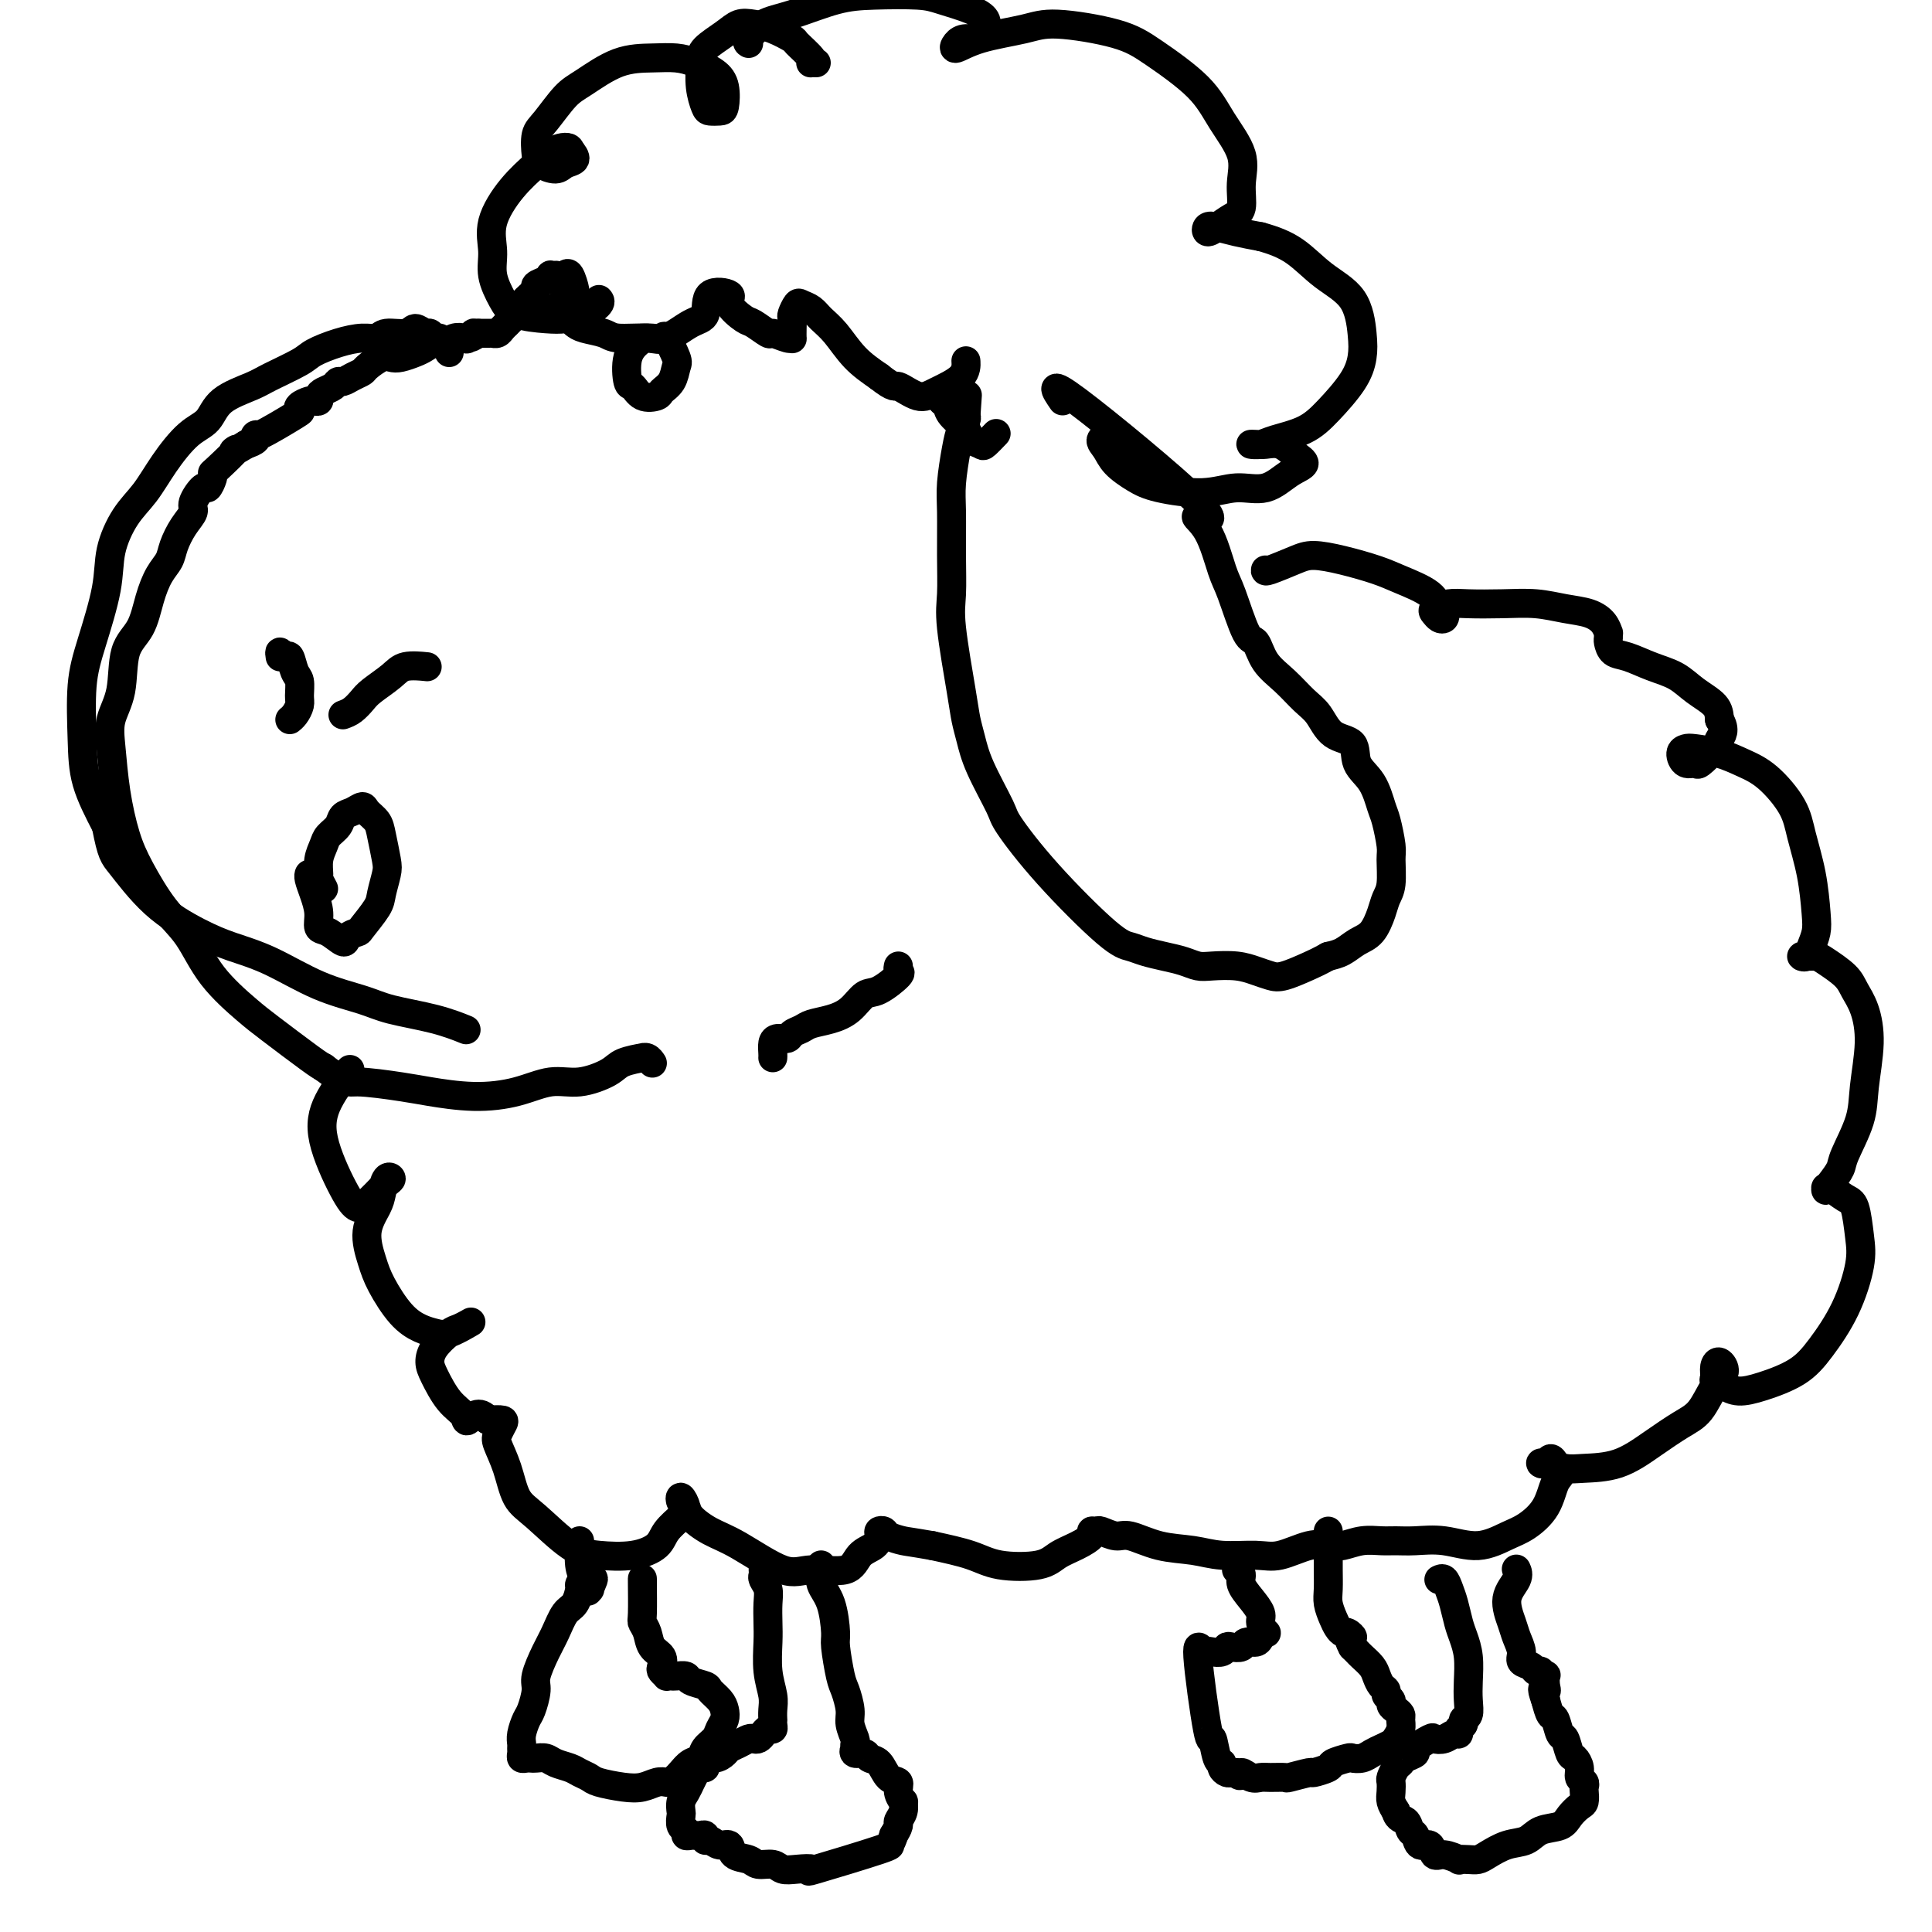 <svg viewBox='0 0 400 400' version='1.1' xmlns='http://www.w3.org/2000/svg' xmlns:xlink='http://www.w3.org/1999/xlink'><g fill='none' stroke='#000000' stroke-width='6' stroke-linecap='round' stroke-linejoin='round'><path d='M115,57c0.117,-0.006 0.234,-0.013 0,0c-0.234,0.013 -0.819,0.045 -1,0c-0.181,-0.045 0.040,-0.168 0,0c-0.040,0.168 -0.343,0.625 -1,1c-0.657,0.375 -1.667,0.668 -2,1c-0.333,0.332 0.013,0.705 0,1c-0.013,0.295 -0.385,0.513 -1,1c-0.615,0.487 -1.474,1.244 -2,2c-0.526,0.756 -0.718,1.513 -1,2c-0.282,0.487 -0.654,0.705 -1,1c-0.346,0.295 -0.666,0.668 -1,1c-0.334,0.332 -0.681,0.625 -1,1c-0.319,0.375 -0.610,0.833 -1,1c-0.390,0.167 -0.878,0.045 -1,0c-0.122,-0.045 0.122,-0.012 0,0c-0.122,0.012 -0.610,0.003 -1,0c-0.390,-0.003 -0.683,-0.001 -1,0c-0.317,0.001 -0.659,0.000 -1,0'/><path d='M99,69c-2.650,1.797 -1.276,0.289 -1,0c0.276,-0.289 -0.545,0.640 -1,1c-0.455,0.360 -0.545,0.152 -1,0c-0.455,-0.152 -1.276,-0.248 -2,0c-0.724,0.248 -1.352,0.841 -2,1c-0.648,0.159 -1.314,-0.115 -2,0c-0.686,0.115 -1.390,0.617 -2,1c-0.610,0.383 -1.127,0.645 -2,1c-0.873,0.355 -2.103,0.802 -3,1c-0.897,0.198 -1.462,0.147 -2,0c-0.538,-0.147 -1.051,-0.389 -2,0c-0.949,0.389 -2.334,1.410 -3,2c-0.666,0.590 -0.611,0.750 -1,1c-0.389,0.250 -1.221,0.592 -2,1c-0.779,0.408 -1.505,0.883 -2,1c-0.495,0.117 -0.759,-0.123 -1,0c-0.241,0.123 -0.460,0.607 -1,1c-0.540,0.393 -1.400,0.693 -2,1c-0.600,0.307 -0.939,0.621 -1,1c-0.061,0.379 0.154,0.823 0,1c-0.154,0.177 -0.679,0.085 -1,0c-0.321,-0.085 -0.437,-0.165 -1,0c-0.563,0.165 -1.573,0.576 -2,1c-0.427,0.424 -0.271,0.863 0,1c0.271,0.137 0.655,-0.027 -1,1c-1.655,1.027 -5.351,3.244 -7,4c-1.649,0.756 -1.252,0.050 -1,0c0.252,-0.050 0.358,0.557 0,1c-0.358,0.443 -1.179,0.721 -2,1'/><path d='M51,92c-4.559,2.783 -1.957,0.740 -2,1c-0.043,0.260 -2.731,2.824 -4,4c-1.269,1.176 -1.118,0.966 -1,1c0.118,0.034 0.205,0.312 0,1c-0.205,0.688 -0.702,1.786 -1,2c-0.298,0.214 -0.398,-0.456 -1,0c-0.602,0.456 -1.704,2.037 -2,3c-0.296,0.963 0.216,1.309 0,2c-0.216,0.691 -1.160,1.726 -2,3c-0.840,1.274 -1.575,2.788 -2,4c-0.425,1.212 -0.542,2.123 -1,3c-0.458,0.877 -1.259,1.721 -2,3c-0.741,1.279 -1.421,2.995 -2,5c-0.579,2.005 -1.056,4.300 -2,6c-0.944,1.700 -2.356,2.804 -3,5c-0.644,2.196 -0.521,5.485 -1,8c-0.479,2.515 -1.561,4.255 -2,6c-0.439,1.745 -0.236,3.495 0,6c0.236,2.505 0.506,5.766 1,9c0.494,3.234 1.213,6.442 2,9c0.787,2.558 1.642,4.467 3,7c1.358,2.533 3.219,5.690 5,8c1.781,2.310 3.482,3.775 5,6c1.518,2.225 2.854,5.212 5,8c2.146,2.788 5.101,5.376 7,7c1.899,1.624 2.742,2.283 5,4c2.258,1.717 5.931,4.490 8,6c2.069,1.510 2.535,1.755 3,2'/><path d='M67,221c4.664,3.570 4.826,2.993 7,3c2.174,0.007 6.362,0.596 9,1c2.638,0.404 3.725,0.621 6,1c2.275,0.379 5.737,0.919 9,1c3.263,0.081 6.328,-0.296 9,-1c2.672,-0.704 4.952,-1.733 7,-2c2.048,-0.267 3.865,0.230 6,0c2.135,-0.230 4.589,-1.187 6,-2c1.411,-0.813 1.779,-1.482 3,-2c1.221,-0.518 3.294,-0.885 4,-1c0.706,-0.115 0.045,0.021 0,0c-0.045,-0.021 0.526,-0.198 1,0c0.474,0.198 0.850,0.771 1,1c0.150,0.229 0.075,0.115 0,0'/><path d='M93,73c-0.024,-0.301 -0.048,-0.601 0,-1c0.048,-0.399 0.167,-0.896 0,-1c-0.167,-0.104 -0.621,0.184 -1,0c-0.379,-0.184 -0.682,-0.839 -1,-1c-0.318,-0.161 -0.649,0.171 -1,0c-0.351,-0.171 -0.720,-0.846 -1,-1c-0.280,-0.154 -0.469,0.211 -1,0c-0.531,-0.211 -1.404,-0.999 -2,-1c-0.596,-0.001 -0.916,0.787 -2,1c-1.084,0.213 -2.931,-0.147 -4,0c-1.069,0.147 -1.360,0.801 -2,1c-0.640,0.199 -1.627,-0.056 -3,0c-1.373,0.056 -3.130,0.423 -5,1c-1.870,0.577 -3.852,1.364 -5,2c-1.148,0.636 -1.461,1.122 -3,2c-1.539,0.878 -4.304,2.147 -6,3c-1.696,0.853 -2.323,1.290 -4,2c-1.677,0.710 -4.405,1.694 -6,3c-1.595,1.306 -2.058,2.934 -3,4c-0.942,1.066 -2.365,1.571 -4,3c-1.635,1.429 -3.483,3.783 -5,6c-1.517,2.217 -2.703,4.296 -4,6c-1.297,1.704 -2.705,3.034 -4,5c-1.295,1.966 -2.477,4.568 -3,7c-0.523,2.432 -0.388,4.695 -1,8c-0.612,3.305 -1.971,7.651 -3,11c-1.029,3.349 -1.730,5.702 -2,9c-0.270,3.298 -0.111,7.542 0,11c0.111,3.458 0.175,6.131 1,9c0.825,2.869 2.413,5.935 4,9'/><path d='M22,171c1.151,5.899 1.528,6.148 3,8c1.472,1.852 4.038,5.307 7,8c2.962,2.693 6.319,4.622 9,6c2.681,1.378 4.688,2.203 7,3c2.312,0.797 4.931,1.564 8,3c3.069,1.436 6.588,3.541 10,5c3.412,1.459 6.715,2.272 9,3c2.285,0.728 3.551,1.370 6,2c2.449,0.630 6.083,1.246 9,2c2.917,0.754 5.119,1.644 6,2c0.881,0.356 0.440,0.178 0,0'/><path d='M160,219c0.015,-0.228 0.031,-0.456 0,-1c-0.031,-0.544 -0.107,-1.402 0,-2c0.107,-0.598 0.397,-0.934 1,-1c0.603,-0.066 1.518,0.137 2,0c0.482,-0.137 0.530,-0.616 1,-1c0.470,-0.384 1.361,-0.674 2,-1c0.639,-0.326 1.026,-0.687 2,-1c0.974,-0.313 2.535,-0.578 4,-1c1.465,-0.422 2.834,-1.002 4,-2c1.166,-0.998 2.130,-2.415 3,-3c0.870,-0.585 1.645,-0.339 3,-1c1.355,-0.661 3.291,-2.229 4,-3c0.709,-0.771 0.191,-0.746 0,-1c-0.191,-0.254 -0.055,-0.787 0,-1c0.055,-0.213 0.027,-0.107 0,0'/><path d='M58,136c-0.089,-0.557 -0.178,-1.115 0,-1c0.178,0.115 0.622,0.902 1,1c0.378,0.098 0.691,-0.494 1,0c0.309,0.494 0.616,2.072 1,3c0.384,0.928 0.845,1.205 1,2c0.155,0.795 0.003,2.108 0,3c-0.003,0.892 0.144,1.363 0,2c-0.144,0.637 -0.577,1.441 -1,2c-0.423,0.559 -0.835,0.874 -1,1c-0.165,0.126 -0.082,0.063 0,0'/><path d='M71,148c0.651,-0.237 1.302,-0.474 2,-1c0.698,-0.526 1.442,-1.342 2,-2c0.558,-0.658 0.931,-1.157 2,-2c1.069,-0.843 2.833,-2.030 4,-3c1.167,-0.970 1.737,-1.723 3,-2c1.263,-0.277 3.218,-0.079 4,0c0.782,0.079 0.391,0.040 0,0'/><path d='M67,184c-0.430,-0.802 -0.859,-1.604 -1,-2c-0.141,-0.396 0.008,-0.385 0,-1c-0.008,-0.615 -0.172,-1.856 0,-3c0.172,-1.144 0.679,-2.190 1,-3c0.321,-0.810 0.457,-1.384 1,-2c0.543,-0.616 1.492,-1.273 2,-2c0.508,-0.727 0.574,-1.524 1,-2c0.426,-0.476 1.213,-0.632 2,-1c0.787,-0.368 1.573,-0.947 2,-1c0.427,-0.053 0.494,0.421 1,1c0.506,0.579 1.453,1.265 2,2c0.547,0.735 0.696,1.521 1,3c0.304,1.479 0.764,3.650 1,5c0.236,1.350 0.247,1.878 0,3c-0.247,1.122 -0.753,2.839 -1,4c-0.247,1.161 -0.235,1.767 -1,3c-0.765,1.233 -2.305,3.094 -3,4c-0.695,0.906 -0.544,0.858 -1,1c-0.456,0.142 -1.519,0.475 -2,1c-0.481,0.525 -0.380,1.242 -1,1c-0.620,-0.242 -1.960,-1.445 -3,-2c-1.040,-0.555 -1.781,-0.464 -2,-1c-0.219,-0.536 0.085,-1.699 0,-3c-0.085,-1.301 -0.559,-2.741 -1,-4c-0.441,-1.259 -0.850,-2.339 -1,-3c-0.150,-0.661 -0.043,-0.903 0,-1c0.043,-0.097 0.021,-0.048 0,0'/><path d='M133,70c0.633,-0.030 1.266,-0.059 2,0c0.734,0.059 1.568,0.207 2,0c0.432,-0.207 0.462,-0.771 1,0c0.538,0.771 1.583,2.875 2,4c0.417,1.125 0.207,1.270 0,2c-0.207,0.730 -0.412,2.044 -1,3c-0.588,0.956 -1.558,1.553 -2,2c-0.442,0.447 -0.355,0.745 -1,1c-0.645,0.255 -2.022,0.467 -3,0c-0.978,-0.467 -1.558,-1.614 -2,-2c-0.442,-0.386 -0.747,-0.011 -1,-1c-0.253,-0.989 -0.453,-3.343 0,-5c0.453,-1.657 1.558,-2.616 2,-3c0.442,-0.384 0.221,-0.192 0,0'/><path d='M117,57c0.301,-0.333 0.602,-0.666 1,0c0.398,0.666 0.894,2.329 1,3c0.106,0.671 -0.178,0.348 -1,1c-0.822,0.652 -2.182,2.280 -3,3c-0.818,0.720 -1.096,0.533 -2,0c-0.904,-0.533 -2.436,-1.413 -3,-2c-0.564,-0.587 -0.161,-0.882 0,-1c0.161,-0.118 0.081,-0.059 0,0'/><path d='M169,13c-0.399,-0.007 -0.797,-0.014 -1,0c-0.203,0.014 -0.210,0.050 0,0c0.210,-0.050 0.636,-0.185 0,-1c-0.636,-0.815 -2.334,-2.311 -3,-3c-0.666,-0.689 -0.302,-0.572 -1,-1c-0.698,-0.428 -2.460,-1.401 -4,-2c-1.540,-0.599 -2.857,-0.822 -4,-1c-1.143,-0.178 -2.111,-0.309 -3,0c-0.889,0.309 -1.699,1.060 -3,2c-1.301,0.940 -3.093,2.070 -4,3c-0.907,0.930 -0.930,1.661 -1,3c-0.070,1.339 -0.187,3.287 0,5c0.187,1.713 0.678,3.193 1,4c0.322,0.807 0.474,0.943 1,1c0.526,0.057 1.425,0.037 2,0c0.575,-0.037 0.826,-0.091 1,-1c0.174,-0.909 0.272,-2.675 0,-4c-0.272,-1.325 -0.912,-2.211 -2,-3c-1.088,-0.789 -2.623,-1.480 -4,-2c-1.377,-0.520 -2.597,-0.868 -4,-1c-1.403,-0.132 -2.988,-0.047 -5,0c-2.012,0.047 -4.452,0.055 -7,1c-2.548,0.945 -5.205,2.827 -7,4c-1.795,1.173 -2.729,1.637 -4,3c-1.271,1.363 -2.881,3.624 -4,5c-1.119,1.376 -1.748,1.868 -2,3c-0.252,1.132 -0.126,2.904 0,4c0.126,1.096 0.252,1.518 1,2c0.748,0.482 2.118,1.026 3,1c0.882,-0.026 1.276,-0.622 2,-1c0.724,-0.378 1.778,-0.536 2,-1c0.222,-0.464 -0.389,-1.232 -1,-2'/><path d='M118,31c-0.036,-0.744 -1.627,-0.605 -3,0c-1.373,0.605 -2.527,1.675 -4,3c-1.473,1.325 -3.264,2.903 -5,5c-1.736,2.097 -3.415,4.712 -4,7c-0.585,2.288 -0.074,4.249 0,6c0.074,1.751 -0.287,3.293 0,5c0.287,1.707 1.224,3.580 2,5c0.776,1.420 1.392,2.388 3,3c1.608,0.612 4.206,0.868 6,1c1.794,0.132 2.782,0.140 4,0c1.218,-0.140 2.667,-0.429 4,-1c1.333,-0.571 2.551,-1.423 3,-2c0.449,-0.577 0.128,-0.879 0,-1c-0.128,-0.121 -0.064,-0.060 0,0'/><path d='M119,67c0.441,0.341 0.882,0.683 2,1c1.118,0.317 2.914,0.611 4,1c1.086,0.389 1.461,0.875 3,1c1.539,0.125 4.240,-0.111 6,0c1.760,0.111 2.578,0.568 4,0c1.422,-0.568 3.446,-2.162 5,-3c1.554,-0.838 2.637,-0.921 3,-2c0.363,-1.079 0.007,-3.153 1,-4c0.993,-0.847 3.335,-0.468 4,0c0.665,0.468 -0.346,1.024 0,2c0.346,0.976 2.051,2.370 3,3c0.949,0.630 1.144,0.494 2,1c0.856,0.506 2.373,1.654 3,2c0.627,0.346 0.364,-0.109 1,0c0.636,0.109 2.171,0.782 3,1c0.829,0.218 0.953,-0.020 1,0c0.047,0.020 0.016,0.299 0,0c-0.016,-0.299 -0.016,-1.177 0,-2c0.016,-0.823 0.049,-1.591 0,-2c-0.049,-0.409 -0.180,-0.458 0,-1c0.180,-0.542 0.669,-1.578 1,-2c0.331,-0.422 0.502,-0.231 1,0c0.498,0.231 1.321,0.501 2,1c0.679,0.499 1.213,1.227 2,2c0.787,0.773 1.827,1.593 3,3c1.173,1.407 2.478,3.402 4,5c1.522,1.598 3.261,2.799 5,4'/><path d='M182,78c3.338,2.645 3.181,1.759 4,2c0.819,0.241 2.612,1.609 4,2c1.388,0.391 2.372,-0.194 4,-1c1.628,-0.806 3.900,-1.832 5,-3c1.100,-1.168 1.029,-2.476 1,-3c-0.029,-0.524 -0.014,-0.262 0,0'/><path d='M155,9c-0.218,-0.121 -0.436,-0.243 0,-1c0.436,-0.757 1.527,-2.151 3,-3c1.473,-0.849 3.329,-1.154 6,-2c2.671,-0.846 6.157,-2.235 9,-3c2.843,-0.765 5.042,-0.907 8,-1c2.958,-0.093 6.674,-0.139 9,0c2.326,0.139 3.263,0.462 5,1c1.737,0.538 4.274,1.292 6,2c1.726,0.708 2.642,1.369 3,2c0.358,0.631 0.160,1.232 0,2c-0.160,0.768 -0.281,1.702 -1,2c-0.719,0.298 -2.037,-0.042 -3,0c-0.963,0.042 -1.570,0.465 -2,1c-0.430,0.535 -0.682,1.182 0,1c0.682,-0.182 2.299,-1.192 5,-2c2.701,-0.808 6.487,-1.415 9,-2c2.513,-0.585 3.752,-1.149 7,-1c3.248,0.149 8.503,1.010 12,2c3.497,0.990 5.234,2.108 8,4c2.766,1.892 6.560,4.559 9,7c2.440,2.441 3.524,4.656 5,7c1.476,2.344 3.342,4.816 4,7c0.658,2.184 0.106,4.078 0,6c-0.106,1.922 0.233,3.870 0,5c-0.233,1.130 -1.039,1.440 -2,2c-0.961,0.560 -2.078,1.368 -3,2c-0.922,0.632 -1.647,1.086 -2,1c-0.353,-0.086 -0.332,-0.714 0,-1c0.332,-0.286 0.974,-0.231 2,0c1.026,0.231 2.436,0.637 4,1c1.564,0.363 3.282,0.681 5,1'/><path d='M261,49c2.703,0.741 4.960,1.593 7,3c2.040,1.407 3.864,3.368 6,5c2.136,1.632 4.585,2.936 6,5c1.415,2.064 1.795,4.888 2,7c0.205,2.112 0.235,3.511 0,5c-0.235,1.489 -0.734,3.068 -2,5c-1.266,1.932 -3.300,4.216 -5,6c-1.700,1.784 -3.066,3.066 -5,4c-1.934,0.934 -4.436,1.519 -6,2c-1.564,0.481 -2.190,0.859 -3,1c-0.810,0.141 -1.806,0.043 -2,0c-0.194,-0.043 0.413,-0.033 1,0c0.587,0.033 1.155,0.090 2,0c0.845,-0.090 1.967,-0.328 3,0c1.033,0.328 1.976,1.221 3,2c1.024,0.779 2.130,1.443 2,2c-0.130,0.557 -1.497,1.009 -3,2c-1.503,0.991 -3.142,2.523 -5,3c-1.858,0.477 -3.933,-0.102 -6,0c-2.067,0.102 -4.125,0.883 -7,1c-2.875,0.117 -6.566,-0.430 -9,-1c-2.434,-0.570 -3.612,-1.162 -5,-2c-1.388,-0.838 -2.988,-1.924 -4,-3c-1.012,-1.076 -1.436,-2.144 -2,-3c-0.564,-0.856 -1.267,-1.500 -1,-2c0.267,-0.500 1.505,-0.857 2,-1c0.495,-0.143 0.248,-0.071 0,0'/><path d='M197,83c-0.281,0.020 -0.562,0.039 -1,0c-0.438,-0.039 -1.033,-0.137 -1,0c0.033,0.137 0.696,0.509 1,1c0.304,0.491 0.251,1.100 1,2c0.749,0.900 2.299,2.090 3,3c0.701,0.910 0.552,1.539 1,2c0.448,0.461 1.491,0.752 2,1c0.509,0.248 0.483,0.451 1,0c0.517,-0.451 1.576,-1.558 2,-2c0.424,-0.442 0.212,-0.221 0,0'/><path d='M220,83c-1.574,-2.296 -3.148,-4.592 3,0c6.148,4.592 20.016,16.071 25,21c4.984,4.929 1.082,3.307 0,3c-1.082,-0.307 0.655,0.699 2,3c1.345,2.301 2.298,5.896 3,8c0.702,2.104 1.152,2.715 2,5c0.848,2.285 2.092,6.243 3,8c0.908,1.757 1.478,1.312 2,2c0.522,0.688 0.995,2.510 2,4c1.005,1.490 2.543,2.648 4,4c1.457,1.352 2.833,2.896 4,4c1.167,1.104 2.126,1.767 3,3c0.874,1.233 1.663,3.037 3,4c1.337,0.963 3.223,1.084 4,2c0.777,0.916 0.447,2.627 1,4c0.553,1.373 1.990,2.410 3,4c1.010,1.590 1.592,3.735 2,5c0.408,1.265 0.642,1.651 1,3c0.358,1.349 0.840,3.662 1,5c0.160,1.338 -0.001,1.703 0,3c0.001,1.297 0.163,3.526 0,5c-0.163,1.474 -0.651,2.191 -1,3c-0.349,0.809 -0.558,1.708 -1,3c-0.442,1.292 -1.119,2.975 -2,4c-0.881,1.025 -1.968,1.391 -3,2c-1.032,0.609 -2.009,1.460 -3,2c-0.991,0.540 -1.995,0.770 -3,1'/><path d='M275,198c-2.034,1.108 -2.619,1.379 -4,2c-1.381,0.621 -3.560,1.592 -5,2c-1.440,0.408 -2.143,0.254 -3,0c-0.857,-0.254 -1.870,-0.607 -3,-1c-1.130,-0.393 -2.377,-0.826 -4,-1c-1.623,-0.174 -3.621,-0.088 -5,0c-1.379,0.088 -2.140,0.178 -3,0c-0.860,-0.178 -1.819,-0.624 -3,-1c-1.181,-0.376 -2.585,-0.683 -4,-1c-1.415,-0.317 -2.842,-0.645 -4,-1c-1.158,-0.355 -2.048,-0.737 -3,-1c-0.952,-0.263 -1.967,-0.407 -5,-3c-3.033,-2.593 -8.083,-7.635 -12,-12c-3.917,-4.365 -6.699,-8.054 -8,-10c-1.301,-1.946 -1.121,-2.150 -2,-4c-0.879,-1.850 -2.817,-5.344 -4,-8c-1.183,-2.656 -1.609,-4.472 -2,-6c-0.391,-1.528 -0.746,-2.768 -1,-4c-0.254,-1.232 -0.408,-2.457 -1,-6c-0.592,-3.543 -1.624,-9.403 -2,-13c-0.376,-3.597 -0.098,-4.930 0,-7c0.098,-2.070 0.015,-4.876 0,-8c-0.015,-3.124 0.038,-6.567 0,-9c-0.038,-2.433 -0.168,-3.856 0,-6c0.168,-2.144 0.633,-5.008 1,-7c0.367,-1.992 0.637,-3.113 1,-4c0.363,-0.887 0.818,-1.539 1,-2c0.182,-0.461 0.091,-0.730 0,-1'/><path d='M200,86c0.500,-7.333 0.250,-3.667 0,0'/><path d='M262,118c-0.058,0.192 -0.116,0.383 1,0c1.116,-0.383 3.405,-1.341 5,-2c1.595,-0.659 2.497,-1.019 4,-1c1.503,0.019 3.607,0.418 6,1c2.393,0.582 5.076,1.346 7,2c1.924,0.654 3.091,1.198 5,2c1.909,0.802 4.561,1.862 6,3c1.439,1.138 1.664,2.354 2,3c0.336,0.646 0.781,0.720 1,1c0.219,0.280 0.211,0.765 0,1c-0.211,0.235 -0.625,0.221 -1,0c-0.375,-0.221 -0.711,-0.647 -1,-1c-0.289,-0.353 -0.533,-0.631 0,-1c0.533,-0.369 1.842,-0.828 3,-1c1.158,-0.172 2.165,-0.058 4,0c1.835,0.058 4.498,0.059 7,0c2.502,-0.059 4.842,-0.180 7,0c2.158,0.180 4.133,0.660 6,1c1.867,0.340 3.625,0.539 5,1c1.375,0.461 2.368,1.183 3,2c0.632,0.817 0.903,1.728 1,2c0.097,0.272 0.019,-0.097 0,0c-0.019,0.097 0.020,0.659 0,1c-0.020,0.341 -0.098,0.461 0,1c0.098,0.539 0.374,1.498 1,2c0.626,0.502 1.604,0.546 3,1c1.396,0.454 3.211,1.318 5,2c1.789,0.682 3.552,1.183 5,2c1.448,0.817 2.582,1.951 4,3c1.418,1.049 3.119,2.014 4,3c0.881,0.986 0.940,1.993 1,3'/><path d='M356,149c1.407,2.226 0.423,3.292 0,4c-0.423,0.708 -0.286,1.059 -1,2c-0.714,0.941 -2.280,2.473 -3,3c-0.720,0.527 -0.596,0.050 -1,0c-0.404,-0.050 -1.337,0.329 -2,0c-0.663,-0.329 -1.056,-1.364 -1,-2c0.056,-0.636 0.561,-0.872 1,-1c0.439,-0.128 0.811,-0.149 2,0c1.189,0.149 3.196,0.469 5,1c1.804,0.531 3.404,1.272 5,2c1.596,0.728 3.188,1.444 5,3c1.812,1.556 3.845,3.953 5,6c1.155,2.047 1.431,3.745 2,6c0.569,2.255 1.432,5.067 2,8c0.568,2.933 0.841,5.987 1,8c0.159,2.013 0.202,2.984 0,4c-0.202,1.016 -0.650,2.076 -1,3c-0.350,0.924 -0.601,1.713 -1,2c-0.399,0.287 -0.945,0.072 -1,0c-0.055,-0.072 0.380,-0.000 1,0c0.620,0.000 1.426,-0.071 2,0c0.574,0.071 0.915,0.283 2,1c1.085,0.717 2.914,1.940 4,3c1.086,1.060 1.428,1.957 2,3c0.572,1.043 1.372,2.233 2,4c0.628,1.767 1.084,4.111 1,7c-0.084,2.889 -0.708,6.324 -1,9c-0.292,2.676 -0.254,4.594 -1,7c-0.746,2.406 -2.278,5.302 -3,7c-0.722,1.698 -0.635,2.200 -1,3c-0.365,0.800 -1.183,1.900 -2,3'/><path d='M379,245c-1.149,2.230 -1.023,1.304 -1,1c0.023,-0.304 -0.057,0.014 0,0c0.057,-0.014 0.252,-0.360 1,0c0.748,0.360 2.050,1.426 3,2c0.950,0.574 1.549,0.655 2,2c0.451,1.345 0.753,3.952 1,6c0.247,2.048 0.440,3.536 0,6c-0.440,2.464 -1.514,5.905 -3,9c-1.486,3.095 -3.384,5.846 -5,8c-1.616,2.154 -2.948,3.712 -5,5c-2.052,1.288 -4.823,2.304 -7,3c-2.177,0.696 -3.761,1.070 -5,1c-1.239,-0.070 -2.133,-0.584 -3,-1c-0.867,-0.416 -1.705,-0.733 -2,-1c-0.295,-0.267 -0.046,-0.485 0,-1c0.046,-0.515 -0.112,-1.326 0,-2c0.112,-0.674 0.492,-1.209 1,-1c0.508,0.209 1.142,1.164 1,2c-0.142,0.836 -1.060,1.555 -2,3c-0.940,1.445 -1.904,3.616 -3,5c-1.096,1.384 -2.326,1.979 -4,3c-1.674,1.021 -3.793,2.466 -6,4c-2.207,1.534 -4.501,3.157 -7,4c-2.499,0.843 -5.203,0.907 -7,1c-1.797,0.093 -2.689,0.217 -4,0c-1.311,-0.217 -3.042,-0.774 -4,-1c-0.958,-0.226 -1.143,-0.121 -1,0c0.143,0.121 0.616,0.259 1,0c0.384,-0.259 0.680,-0.916 1,-1c0.320,-0.084 0.663,0.405 1,1c0.337,0.595 0.669,1.298 1,2'/><path d='M323,305c0.306,0.518 -0.429,0.813 -1,2c-0.571,1.187 -0.980,3.267 -2,5c-1.020,1.733 -2.653,3.119 -4,4c-1.347,0.881 -2.409,1.255 -4,2c-1.591,0.745 -3.713,1.860 -6,2c-2.287,0.140 -4.740,-0.696 -7,-1c-2.260,-0.304 -4.327,-0.078 -6,0c-1.673,0.078 -2.950,0.007 -4,0c-1.050,-0.007 -1.871,0.049 -3,0c-1.129,-0.049 -2.567,-0.202 -4,0c-1.433,0.202 -2.863,0.758 -4,1c-1.137,0.242 -1.983,0.171 -3,0c-1.017,-0.171 -2.205,-0.441 -4,0c-1.795,0.441 -4.197,1.595 -6,2c-1.803,0.405 -3.007,0.062 -5,0c-1.993,-0.062 -4.773,0.156 -7,0c-2.227,-0.156 -3.900,-0.687 -6,-1c-2.100,-0.313 -4.628,-0.409 -7,-1c-2.372,-0.591 -4.587,-1.675 -6,-2c-1.413,-0.325 -2.023,0.111 -3,0c-0.977,-0.111 -2.322,-0.770 -3,-1c-0.678,-0.230 -0.688,-0.032 -1,0c-0.312,0.032 -0.925,-0.104 -1,0c-0.075,0.104 0.389,0.446 0,1c-0.389,0.554 -1.630,1.319 -3,2c-1.370,0.681 -2.870,1.276 -4,2c-1.130,0.724 -1.891,1.575 -4,2c-2.109,0.425 -5.568,0.422 -8,0c-2.432,-0.422 -3.838,-1.263 -6,-2c-2.162,-0.737 -5.081,-1.368 -8,-2'/><path d='M193,320c-4.592,-0.800 -5.072,-0.801 -6,-1c-0.928,-0.199 -2.302,-0.597 -3,-1c-0.698,-0.403 -0.719,-0.811 -1,-1c-0.281,-0.189 -0.823,-0.158 -1,0c-0.177,0.158 0.011,0.444 0,1c-0.011,0.556 -0.220,1.383 -1,2c-0.780,0.617 -2.129,1.024 -3,2c-0.871,0.976 -1.264,2.519 -3,3c-1.736,0.481 -4.815,-0.101 -7,0c-2.185,0.101 -3.474,0.886 -6,0c-2.526,-0.886 -6.288,-3.441 -9,-5c-2.712,-1.559 -4.374,-2.122 -6,-3c-1.626,-0.878 -3.216,-2.071 -4,-3c-0.784,-0.929 -0.761,-1.592 -1,-2c-0.239,-0.408 -0.740,-0.559 -1,-1c-0.260,-0.441 -0.280,-1.170 0,-1c0.280,0.170 0.861,1.240 1,2c0.139,0.760 -0.163,1.209 -1,2c-0.837,0.791 -2.209,1.922 -3,3c-0.791,1.078 -1.002,2.101 -2,3c-0.998,0.899 -2.785,1.674 -5,2c-2.215,0.326 -4.858,0.203 -7,0c-2.142,-0.203 -3.783,-0.485 -6,-2c-2.217,-1.515 -5.012,-4.264 -7,-6c-1.988,-1.736 -3.171,-2.457 -4,-4c-0.829,-1.543 -1.306,-3.906 -2,-6c-0.694,-2.094 -1.606,-3.920 -2,-5c-0.394,-1.080 -0.271,-1.413 0,-2c0.271,-0.587 0.688,-1.427 1,-2c0.312,-0.573 0.518,-0.878 0,-1c-0.518,-0.122 -1.759,-0.061 -3,0'/><path d='M101,294c-1.810,-2.444 -3.337,-0.555 -4,0c-0.663,0.555 -0.464,-0.224 -1,-1c-0.536,-0.776 -1.808,-1.549 -3,-3c-1.192,-1.451 -2.303,-3.579 -3,-5c-0.697,-1.421 -0.979,-2.135 -1,-3c-0.021,-0.865 0.218,-1.880 1,-3c0.782,-1.120 2.106,-2.345 3,-3c0.894,-0.655 1.359,-0.739 2,-1c0.641,-0.261 1.460,-0.699 2,-1c0.540,-0.301 0.802,-0.465 0,0c-0.802,0.465 -2.670,1.560 -4,2c-1.330,0.440 -2.124,0.227 -3,0c-0.876,-0.227 -1.834,-0.468 -3,-1c-1.166,-0.532 -2.540,-1.357 -4,-3c-1.460,-1.643 -3.005,-4.105 -4,-6c-0.995,-1.895 -1.441,-3.223 -2,-5c-0.559,-1.777 -1.231,-4.004 -1,-6c0.231,-1.996 1.366,-3.762 2,-5c0.634,-1.238 0.766,-1.948 1,-3c0.234,-1.052 0.568,-2.448 1,-3c0.432,-0.552 0.961,-0.262 1,0c0.039,0.262 -0.414,0.494 -1,1c-0.586,0.506 -1.307,1.285 -2,2c-0.693,0.715 -1.359,1.366 -2,2c-0.641,0.634 -1.257,1.251 -2,1c-0.743,-0.251 -1.613,-1.371 -3,-4c-1.387,-2.629 -3.289,-6.766 -4,-10c-0.711,-3.234 -0.230,-5.563 1,-8c1.230,-2.437 3.209,-4.982 4,-6c0.791,-1.018 0.396,-0.509 0,0'/><path d='M170,324c0.052,0.159 0.104,0.318 0,1c-0.104,0.682 -0.365,1.888 0,3c0.365,1.112 1.354,2.130 2,4c0.646,1.870 0.948,4.591 1,6c0.052,1.409 -0.145,1.507 0,3c0.145,1.493 0.631,4.383 1,6c0.369,1.617 0.621,1.963 1,3c0.379,1.037 0.886,2.765 1,4c0.114,1.235 -0.165,1.976 0,3c0.165,1.024 0.774,2.331 1,3c0.226,0.669 0.067,0.700 0,1c-0.067,0.300 -0.044,0.868 0,1c0.044,0.132 0.109,-0.174 0,0c-0.109,0.174 -0.392,0.828 0,1c0.392,0.172 1.458,-0.137 2,0c0.542,0.137 0.561,0.722 1,1c0.439,0.278 1.298,0.251 2,1c0.702,0.749 1.245,2.276 2,3c0.755,0.724 1.720,0.644 2,1c0.280,0.356 -0.125,1.146 0,2c0.125,0.854 0.780,1.772 1,2c0.220,0.228 0.004,-0.235 0,0c-0.004,0.235 0.205,1.166 0,2c-0.205,0.834 -0.824,1.571 -1,2c-0.176,0.429 0.093,0.551 0,1c-0.093,0.449 -0.546,1.224 -1,2'/><path d='M185,380c-0.470,1.850 -1.143,1.973 -1,2c0.143,0.027 1.104,-0.044 -2,1c-3.104,1.044 -10.272,3.204 -13,4c-2.728,0.796 -1.014,0.228 -1,0c0.014,-0.228 -1.671,-0.117 -3,0c-1.329,0.117 -2.300,0.240 -3,0c-0.700,-0.240 -1.128,-0.843 -2,-1c-0.872,-0.157 -2.187,0.131 -3,0c-0.813,-0.131 -1.124,-0.680 -2,-1c-0.876,-0.320 -2.316,-0.410 -3,-1c-0.684,-0.590 -0.613,-1.678 -1,-2c-0.387,-0.322 -1.231,0.124 -2,0c-0.769,-0.124 -1.463,-0.818 -2,-1c-0.537,-0.182 -0.917,0.147 -1,0c-0.083,-0.147 0.131,-0.771 0,-1c-0.131,-0.229 -0.609,-0.065 -1,0c-0.391,0.065 -0.697,0.030 -1,0c-0.303,-0.030 -0.603,-0.053 -1,0c-0.397,0.053 -0.891,0.184 -1,0c-0.109,-0.184 0.166,-0.682 0,-1c-0.166,-0.318 -0.774,-0.455 -1,-1c-0.226,-0.545 -0.072,-1.497 0,-2c0.072,-0.503 0.061,-0.557 0,-1c-0.061,-0.443 -0.171,-1.273 0,-2c0.171,-0.727 0.623,-1.350 1,-2c0.377,-0.650 0.679,-1.329 1,-2c0.321,-0.671 0.660,-1.336 1,-2'/><path d='M144,367c0.942,-1.803 1.796,-0.812 2,-1c0.204,-0.188 -0.241,-1.556 0,-2c0.241,-0.444 1.167,0.035 2,0c0.833,-0.035 1.571,-0.584 2,-1c0.429,-0.416 0.549,-0.699 1,-1c0.451,-0.301 1.234,-0.619 2,-1c0.766,-0.381 1.514,-0.824 2,-1c0.486,-0.176 0.708,-0.085 1,0c0.292,0.085 0.653,0.164 1,0c0.347,-0.164 0.682,-0.570 1,-1c0.318,-0.430 0.621,-0.884 1,-1c0.379,-0.116 0.833,0.107 1,0c0.167,-0.107 0.046,-0.544 0,-1c-0.046,-0.456 -0.016,-0.931 0,-1c0.016,-0.069 0.018,0.267 0,0c-0.018,-0.267 -0.057,-1.137 0,-2c0.057,-0.863 0.211,-1.718 0,-3c-0.211,-1.282 -0.788,-2.990 -1,-5c-0.212,-2.010 -0.061,-4.321 0,-6c0.061,-1.679 0.030,-2.726 0,-4c-0.030,-1.274 -0.061,-2.776 0,-4c0.061,-1.224 0.212,-2.171 0,-3c-0.212,-0.829 -0.789,-1.542 -1,-2c-0.211,-0.458 -0.057,-0.662 0,-1c0.057,-0.338 0.016,-0.811 0,-1c-0.016,-0.189 -0.008,-0.095 0,0'/><path d='M133,328c0.002,-0.367 0.004,-0.734 0,-1c-0.004,-0.266 -0.013,-0.429 0,1c0.013,1.429 0.050,4.452 0,6c-0.050,1.548 -0.185,1.623 0,2c0.185,0.377 0.689,1.056 1,2c0.311,0.944 0.427,2.151 1,3c0.573,0.849 1.603,1.338 2,2c0.397,0.662 0.162,1.498 0,2c-0.162,0.502 -0.252,0.671 0,1c0.252,0.329 0.845,0.820 1,1c0.155,0.180 -0.129,0.051 0,0c0.129,-0.051 0.672,-0.025 1,0c0.328,0.025 0.440,0.047 1,0c0.560,-0.047 1.568,-0.164 2,0c0.432,0.164 0.287,0.610 1,1c0.713,0.390 2.283,0.723 3,1c0.717,0.277 0.581,0.497 1,1c0.419,0.503 1.392,1.290 2,2c0.608,0.710 0.849,1.345 1,2c0.151,0.655 0.210,1.331 0,2c-0.210,0.669 -0.689,1.330 -1,2c-0.311,0.670 -0.453,1.348 -1,2c-0.547,0.652 -1.497,1.278 -2,2c-0.503,0.722 -0.558,1.541 -1,2c-0.442,0.459 -1.269,0.560 -2,1c-0.731,0.440 -1.365,1.220 -2,2'/><path d='M141,367c-1.987,2.170 -2.455,2.095 -3,2c-0.545,-0.095 -1.167,-0.211 -2,0c-0.833,0.211 -1.875,0.747 -3,1c-1.125,0.253 -2.331,0.222 -4,0c-1.669,-0.222 -3.802,-0.637 -5,-1c-1.198,-0.363 -1.461,-0.675 -2,-1c-0.539,-0.325 -1.352,-0.661 -2,-1c-0.648,-0.339 -1.129,-0.679 -2,-1c-0.871,-0.321 -2.131,-0.622 -3,-1c-0.869,-0.378 -1.347,-0.833 -2,-1c-0.653,-0.167 -1.481,-0.048 -2,0c-0.519,0.048 -0.727,0.024 -1,0c-0.273,-0.024 -0.609,-0.047 -1,0c-0.391,0.047 -0.838,0.166 -1,0c-0.162,-0.166 -0.040,-0.615 0,-1c0.040,-0.385 -0.001,-0.706 0,-1c0.001,-0.294 0.043,-0.561 0,-1c-0.043,-0.439 -0.171,-1.049 0,-2c0.171,-0.951 0.640,-2.242 1,-3c0.360,-0.758 0.610,-0.981 1,-2c0.390,-1.019 0.919,-2.833 1,-4c0.081,-1.167 -0.287,-1.687 0,-3c0.287,-1.313 1.230,-3.420 2,-5c0.770,-1.580 1.368,-2.632 2,-4c0.632,-1.368 1.297,-3.050 2,-4c0.703,-0.950 1.445,-1.166 2,-2c0.555,-0.834 0.922,-2.285 1,-3c0.078,-0.715 -0.133,-0.692 0,-1c0.133,-0.308 0.609,-0.945 1,-1c0.391,-0.055 0.695,0.473 1,1'/><path d='M122,328c1.705,-2.706 0.467,0.027 0,1c-0.467,0.973 -0.164,0.184 0,0c0.164,-0.184 0.187,0.238 0,0c-0.187,-0.238 -0.586,-1.136 -1,-2c-0.414,-0.864 -0.843,-1.696 -1,-3c-0.157,-1.304 -0.042,-3.082 0,-4c0.042,-0.918 0.011,-0.978 0,-1c-0.011,-0.022 -0.003,-0.006 0,0c0.003,0.006 0.002,0.003 0,0'/><path d='M256,325c0.467,0.266 0.933,0.532 1,1c0.067,0.468 -0.266,1.138 0,2c0.266,0.862 1.130,1.915 2,3c0.870,1.085 1.747,2.202 2,3c0.253,0.798 -0.116,1.275 0,2c0.116,0.725 0.718,1.696 1,2c0.282,0.304 0.245,-0.058 0,0c-0.245,0.058 -0.699,0.538 -1,1c-0.301,0.462 -0.448,0.907 -1,1c-0.552,0.093 -1.509,-0.168 -2,0c-0.491,0.168 -0.517,0.763 -1,1c-0.483,0.237 -1.425,0.115 -2,0c-0.575,-0.115 -0.783,-0.224 -1,0c-0.217,0.224 -0.442,0.781 -1,1c-0.558,0.219 -1.449,0.100 -2,0c-0.551,-0.100 -0.761,-0.182 -1,0c-0.239,0.182 -0.506,0.627 -1,0c-0.494,-0.627 -1.214,-2.326 -1,1c0.214,3.326 1.363,11.679 2,15c0.637,3.321 0.762,1.612 1,2c0.238,0.388 0.589,2.875 1,4c0.411,1.125 0.884,0.890 1,1c0.116,0.110 -0.123,0.566 0,1c0.123,0.434 0.610,0.848 1,1c0.390,0.152 0.683,0.044 1,0c0.317,-0.044 0.659,-0.022 1,0'/><path d='M256,367c1.061,1.332 0.712,0.160 1,0c0.288,-0.160 1.212,0.690 2,1c0.788,0.310 1.442,0.079 2,0c0.558,-0.079 1.022,-0.006 2,0c0.978,0.006 2.469,-0.054 3,0c0.531,0.054 0.101,0.222 1,0c0.899,-0.222 3.127,-0.834 4,-1c0.873,-0.166 0.390,0.113 1,0c0.610,-0.113 2.313,-0.618 3,-1c0.687,-0.382 0.358,-0.641 1,-1c0.642,-0.359 2.255,-0.817 3,-1c0.745,-0.183 0.623,-0.091 1,0c0.377,0.091 1.252,0.180 2,0c0.748,-0.180 1.367,-0.628 2,-1c0.633,-0.372 1.280,-0.667 2,-1c0.720,-0.333 1.514,-0.705 2,-1c0.486,-0.295 0.663,-0.513 1,-1c0.337,-0.487 0.832,-1.244 1,-2c0.168,-0.756 0.008,-1.512 0,-2c-0.008,-0.488 0.138,-0.708 0,-1c-0.138,-0.292 -0.558,-0.656 -1,-1c-0.442,-0.344 -0.906,-0.669 -1,-1c-0.094,-0.331 0.182,-0.669 0,-1c-0.182,-0.331 -0.821,-0.655 -1,-1c-0.179,-0.345 0.103,-0.712 0,-1c-0.103,-0.288 -0.591,-0.497 -1,-1c-0.409,-0.503 -0.739,-1.301 -1,-2c-0.261,-0.699 -0.451,-1.301 -1,-2c-0.549,-0.699 -1.455,-1.496 -2,-2c-0.545,-0.504 -0.727,-0.715 -1,-1c-0.273,-0.285 -0.636,-0.642 -1,-1'/><path d='M280,341c-1.499,-2.710 -0.247,-1.985 0,-2c0.247,-0.015 -0.512,-0.770 -1,-1c-0.488,-0.230 -0.705,0.064 -1,0c-0.295,-0.064 -0.667,-0.485 -1,-1c-0.333,-0.515 -0.625,-1.125 -1,-2c-0.375,-0.875 -0.833,-2.016 -1,-3c-0.167,-0.984 -0.045,-1.811 0,-3c0.045,-1.189 0.012,-2.739 0,-4c-0.012,-1.261 -0.003,-2.233 0,-3c0.003,-0.767 0.001,-1.329 0,-2c-0.001,-0.671 -0.000,-1.450 0,-2c0.000,-0.550 0.000,-0.871 0,-1c-0.000,-0.129 -0.000,-0.064 0,0'/><path d='M298,327c-0.089,0.044 -0.179,0.087 0,0c0.179,-0.087 0.625,-0.306 1,0c0.375,0.306 0.679,1.137 1,2c0.321,0.863 0.661,1.760 1,3c0.339,1.240 0.679,2.824 1,4c0.321,1.176 0.623,1.944 1,3c0.377,1.056 0.829,2.401 1,4c0.171,1.599 0.061,3.451 0,5c-0.061,1.549 -0.073,2.796 0,4c0.073,1.204 0.230,2.365 0,3c-0.230,0.635 -0.849,0.744 -1,1c-0.151,0.256 0.164,0.661 0,1c-0.164,0.339 -0.808,0.613 -1,1c-0.192,0.387 0.067,0.886 0,1c-0.067,0.114 -0.461,-0.159 -1,0c-0.539,0.159 -1.225,0.749 -2,1c-0.775,0.251 -1.640,0.161 -2,0c-0.360,-0.161 -0.215,-0.394 -1,0c-0.785,0.394 -2.500,1.414 -3,2c-0.500,0.586 0.216,0.738 0,1c-0.216,0.262 -1.364,0.633 -2,1c-0.636,0.367 -0.759,0.731 -1,1c-0.241,0.269 -0.601,0.442 -1,1c-0.399,0.558 -0.836,1.500 -1,2c-0.164,0.500 -0.054,0.557 0,1c0.054,0.443 0.053,1.273 0,2c-0.053,0.727 -0.158,1.351 0,2c0.158,0.649 0.579,1.325 1,2'/><path d='M289,375c0.406,1.731 1.422,1.558 2,2c0.578,0.442 0.718,1.499 1,2c0.282,0.501 0.707,0.445 1,1c0.293,0.555 0.454,1.722 1,2c0.546,0.278 1.475,-0.332 2,0c0.525,0.332 0.644,1.605 1,2c0.356,0.395 0.949,-0.090 2,0c1.051,0.090 2.559,0.754 3,1c0.441,0.246 -0.186,0.073 0,0c0.186,-0.073 1.183,-0.046 2,0c0.817,0.046 1.452,0.110 2,0c0.548,-0.110 1.008,-0.396 2,-1c0.992,-0.604 2.517,-1.526 4,-2c1.483,-0.474 2.926,-0.498 4,-1c1.074,-0.502 1.780,-1.481 3,-2c1.220,-0.519 2.954,-0.577 4,-1c1.046,-0.423 1.404,-1.213 2,-2c0.596,-0.787 1.429,-1.573 2,-2c0.571,-0.427 0.881,-0.495 1,-1c0.119,-0.505 0.047,-1.447 0,-2c-0.047,-0.553 -0.068,-0.716 0,-1c0.068,-0.284 0.225,-0.690 0,-1c-0.225,-0.310 -0.834,-0.525 -1,-1c-0.166,-0.475 0.110,-1.210 0,-2c-0.110,-0.790 -0.607,-1.634 -1,-2c-0.393,-0.366 -0.683,-0.253 -1,-1c-0.317,-0.747 -0.662,-2.352 -1,-3c-0.338,-0.648 -0.668,-0.339 -1,-1c-0.332,-0.661 -0.666,-2.293 -1,-3c-0.334,-0.707 -0.667,-0.488 -1,-1c-0.333,-0.512 -0.667,-1.756 -1,-3'/><path d='M320,352c-1.239,-3.364 -0.336,-2.273 0,-2c0.336,0.273 0.105,-0.271 0,-1c-0.105,-0.729 -0.084,-1.645 0,-2c0.084,-0.355 0.231,-0.151 0,0c-0.231,0.151 -0.840,0.248 -1,0c-0.160,-0.248 0.130,-0.842 0,-1c-0.130,-0.158 -0.679,0.120 -1,0c-0.321,-0.120 -0.414,-0.638 -1,-1c-0.586,-0.362 -1.665,-0.567 -2,-1c-0.335,-0.433 0.076,-1.092 0,-2c-0.076,-0.908 -0.637,-2.065 -1,-3c-0.363,-0.935 -0.528,-1.648 -1,-3c-0.472,-1.352 -1.250,-3.342 -1,-5c0.250,-1.658 1.529,-2.985 2,-4c0.471,-1.015 0.135,-1.719 0,-2c-0.135,-0.281 -0.067,-0.141 0,0'/></g>
</svg>